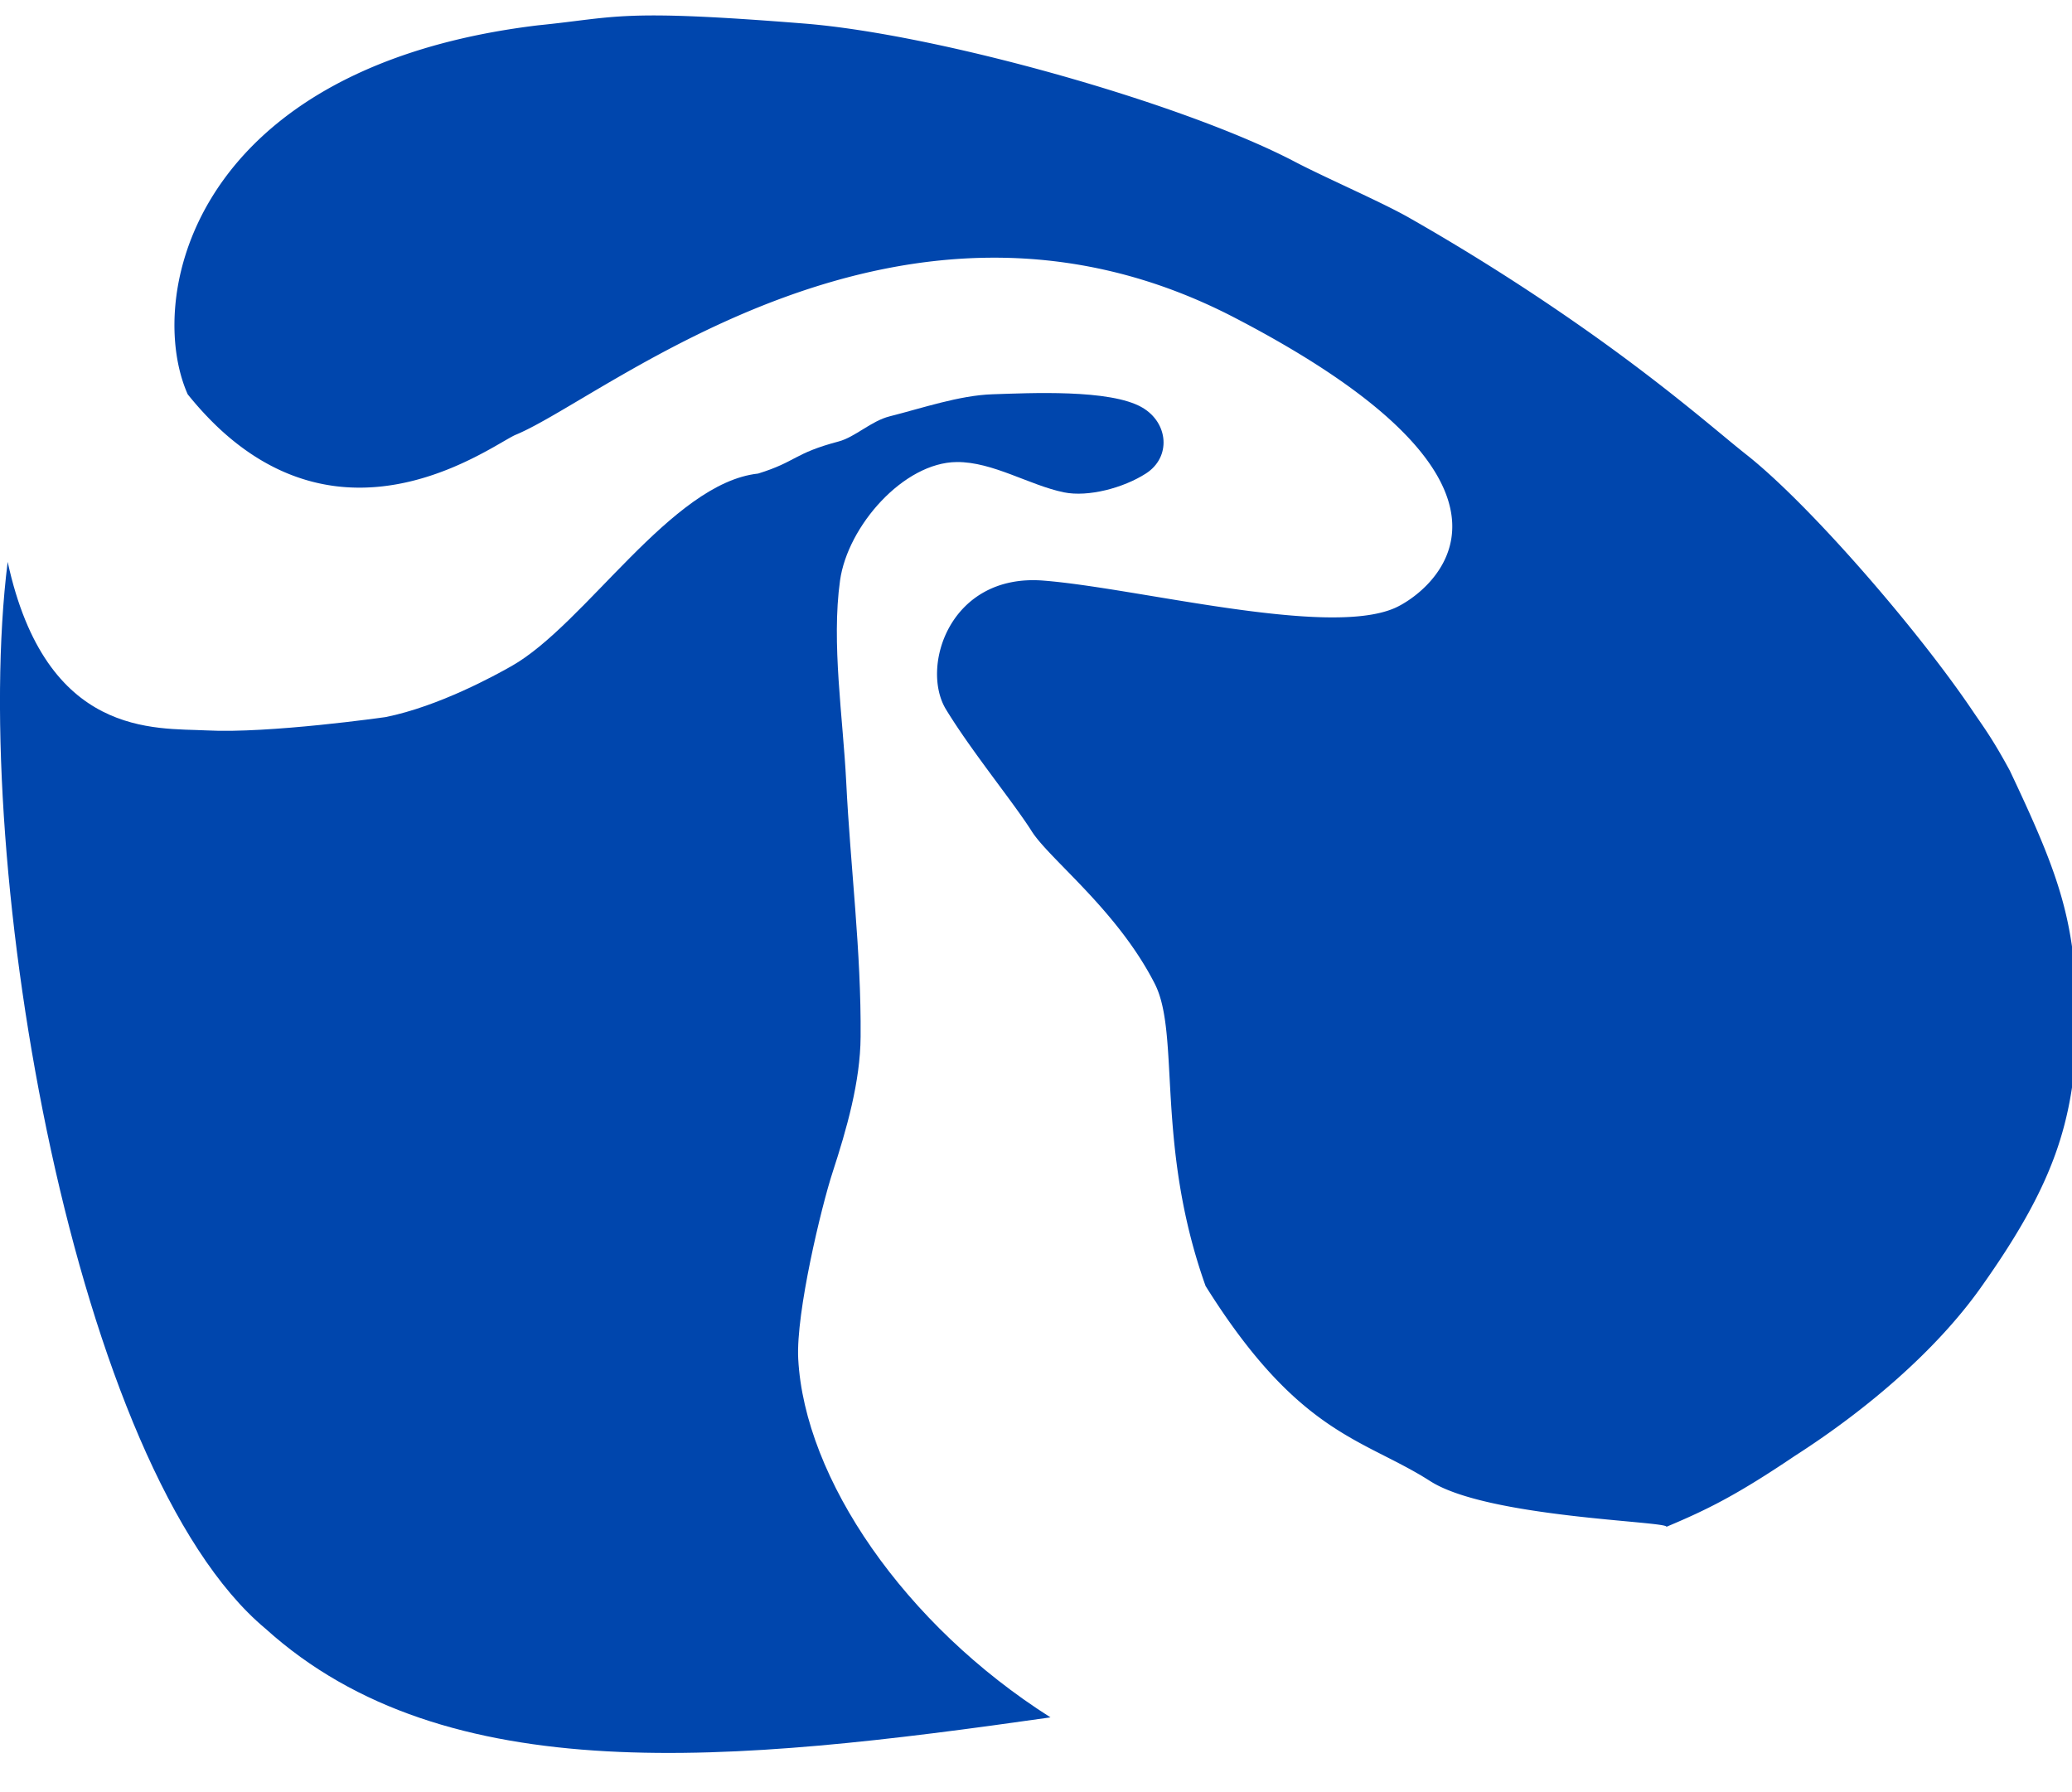 <svg xmlns="http://www.w3.org/2000/svg" width="37" height="32" viewBox="0 0 37 32"><g><g><path fill="#0046ad" d="M6.886 12.804c.954-.192 1.963-.749 2.244-.908 1.322-.745 2.857-3.272 4.408-3.44.692-.215.63-.359 1.437-.573.295-.078.582-.366.912-.449.574-.144 1.243-.375 1.837-.394.653-.021 2.103-.096 2.672.236.47.272.523.888.065 1.18-.399.256-1.029.424-1.463.335-.613-.126-1.27-.546-1.912-.541-.95.007-1.948 1.142-2.085 2.114-.157 1.119.053 2.451.11 3.597.075 1.523.27 3.024.257 4.553-.005.797-.249 1.648-.5 2.418-.199.609-.656 2.504-.614 3.329.112 2.139 1.895 4.749 4.505 6.404-5.686.81-10.79 1.333-14.018-1.584C1.343 26.248-.542 15.48.137 10.033c.685 3.153 2.642 2.962 3.55 3.009 1.12.059 3.2-.238 3.2-.238"/></g><g><path fill="#0046ad" d="M5.947 8.675c1.621.226 2.983-.797 3.265-.913 1.638-.679 6.892-5.176 12.834-2.09 5.943 3.086 3.466 4.923 2.856 5.187-1.215.526-4.597-.361-6.27-.492-1.675-.132-2.2 1.543-1.74 2.299.46.755 1.2 1.653 1.533 2.179.318.5 1.527 1.408 2.196 2.721.46.902.005 2.863.907 5.396 1.672 2.673 2.818 2.721 4.012 3.485 1.02.653 4.24.715 4.218.815.74-.31 1.265-.573 2.291-1.265 1.265-.811 2.511-1.867 3.315-2.996 1.305-1.835 1.673-2.953 1.726-4.651-.007-1.867-.29-2.665-1.2-4.589-.31-.573-.478-.792-.658-1.058-.979-1.454-2.928-3.707-4.058-4.594a22.649 22.649 0 0 1-.346-.282c-.477-.394-1.213-1.008-2.265-1.763a39.147 39.147 0 0 0-3.386-2.168c-.483-.278-1.508-.721-2.057-1.009-2.005-1.05-6.366-2.274-8.753-2.466-3.33-.266-3.327-.112-4.759.031C7.39.72 5.86 1.421 4.845 2.29 3.028 3.846 2.862 5.939 3.352 7.041c.198.246.397.458.596.641.673.616 1.357.903 2 .993"/></g></g></svg>